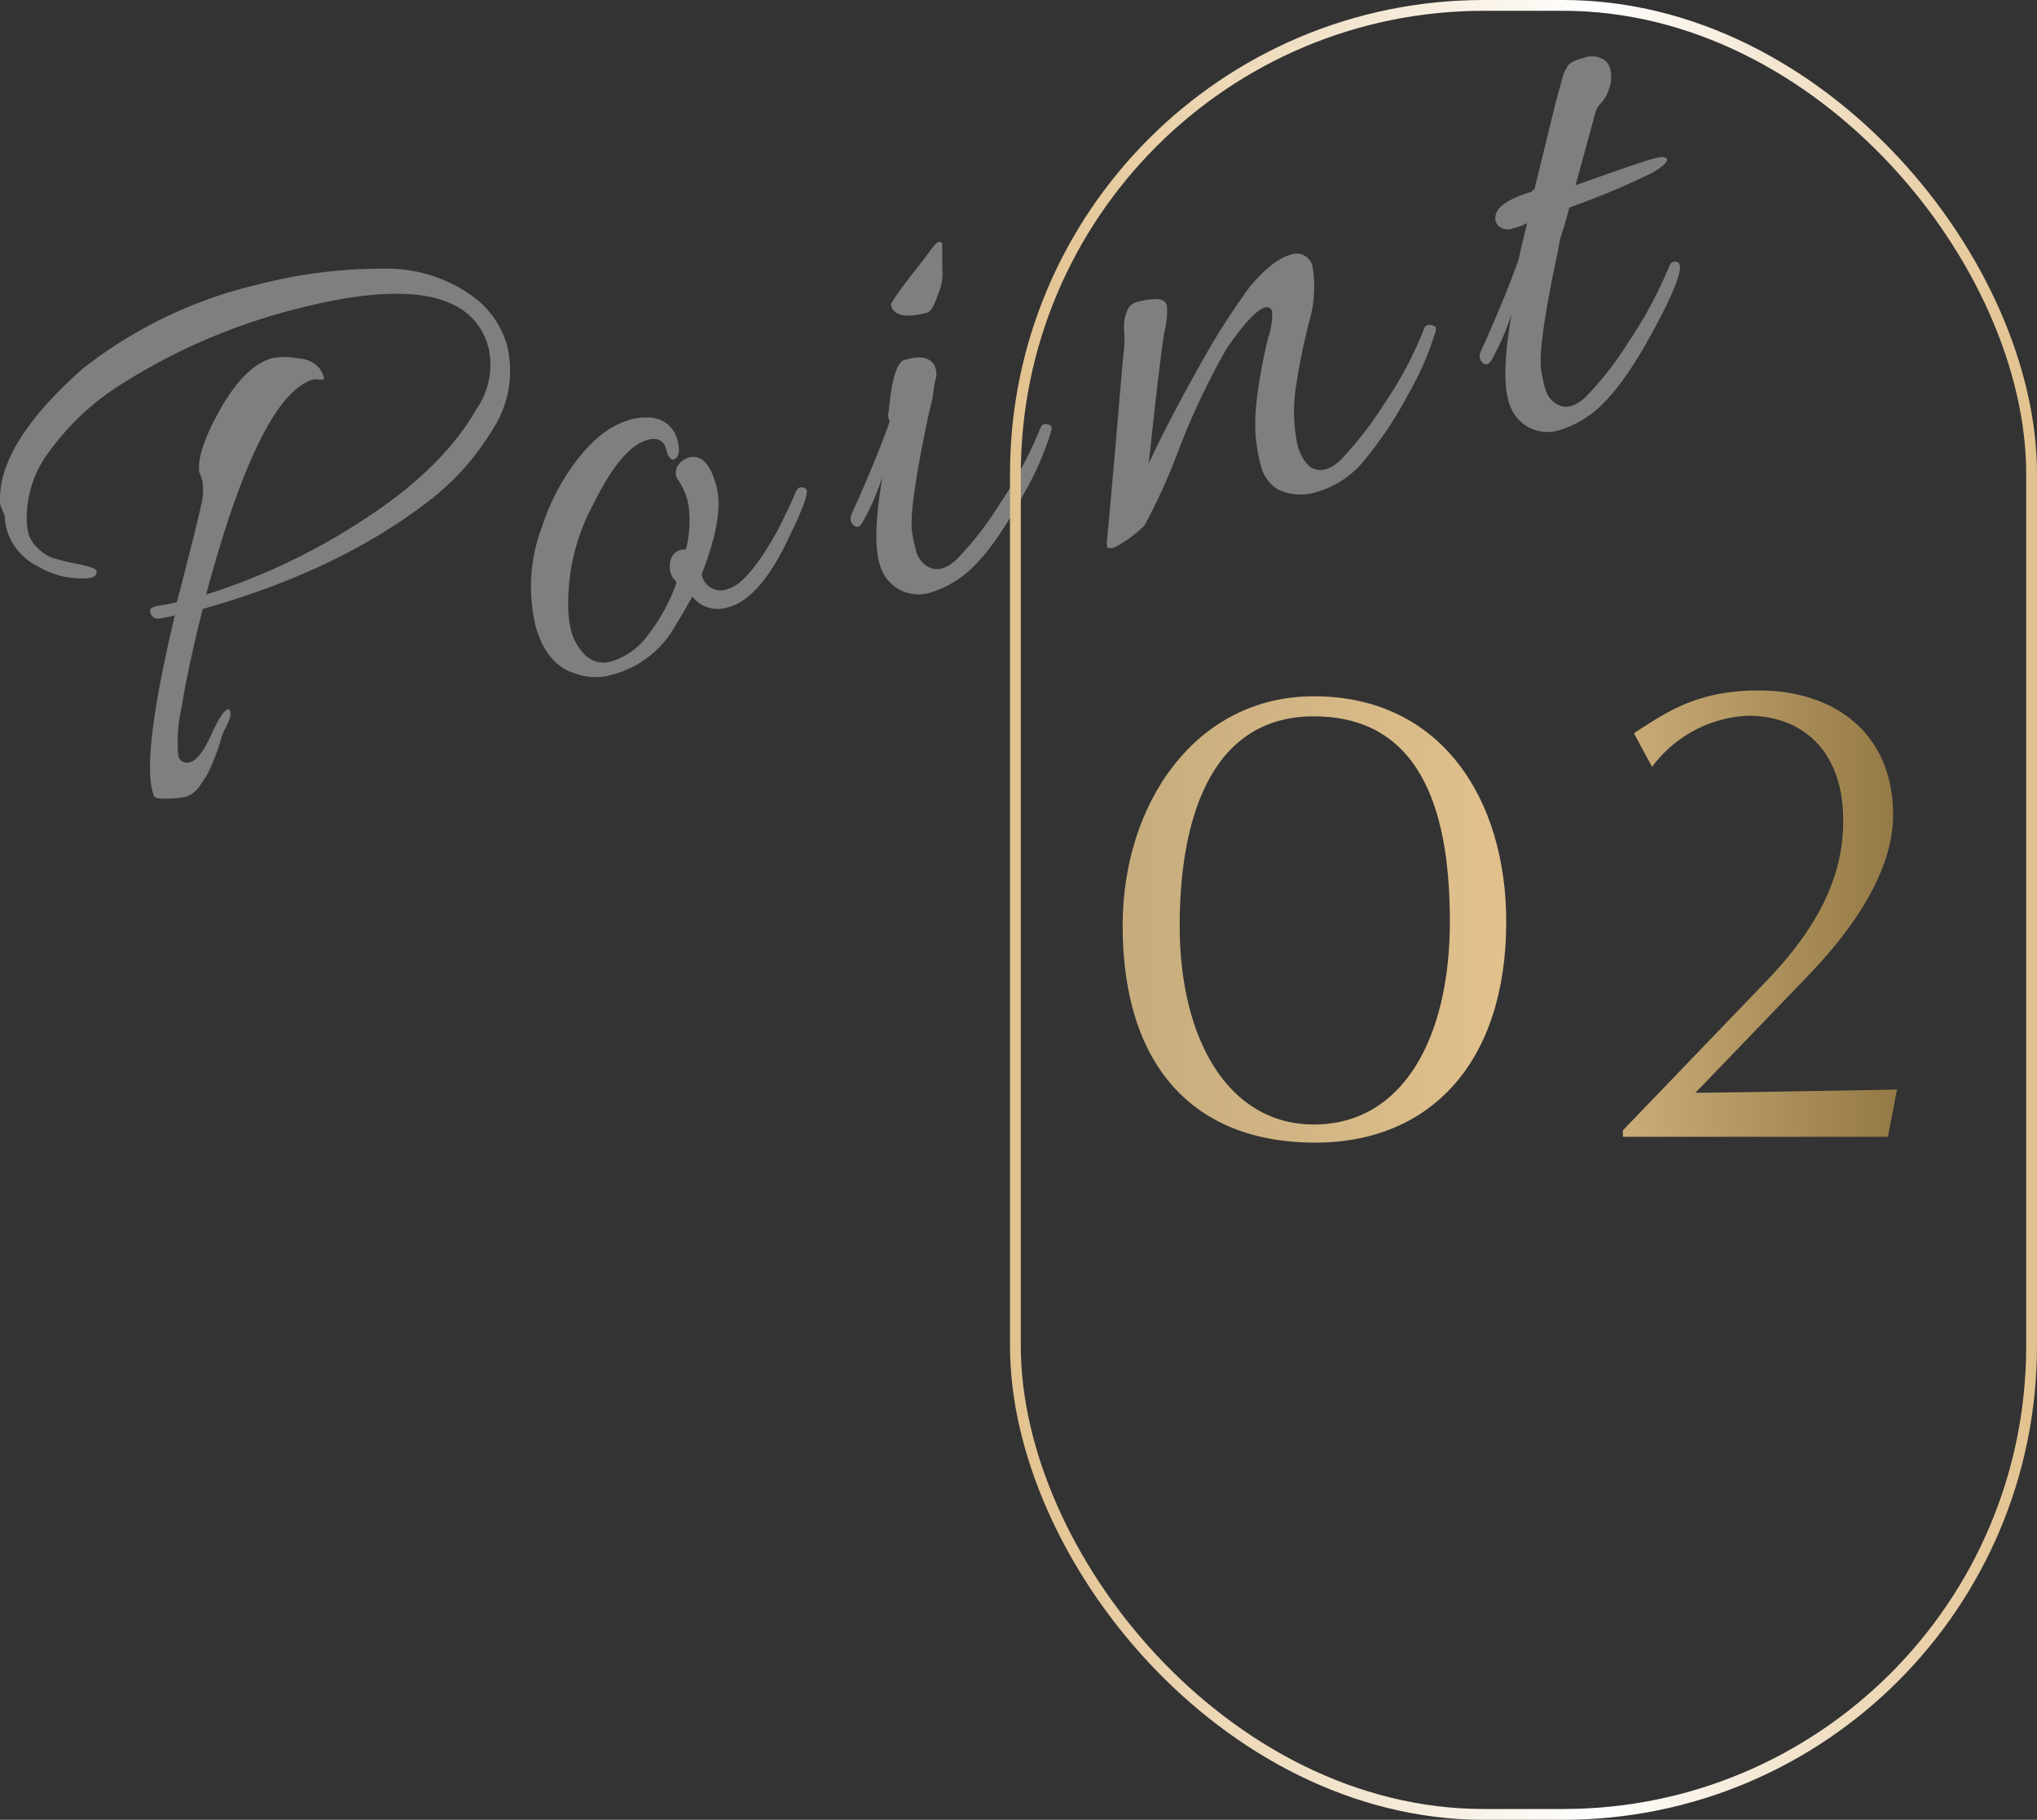 <svg xmlns="http://www.w3.org/2000/svg" xmlns:xlink="http://www.w3.org/1999/xlink" width="188.616" height="168.529" viewBox="0 0 188.616 168.529">
  <rect x="0" y="0" width="188.616" height="168.529" fill="#333333" stroke="none"/>
  <defs>
    <style>
      .cls-1 {
        opacity: 0.5;
      }

      .cls-2 {
        fill: #ccc;
      }

      .cls-3 {
        fill: url(#名称未設定グラデーション_20);
      }

      .cls-4 {
        fill: none;
        stroke-miterlimit: 10;
        stroke: url(#名称未設定グラデーション_46);
      }
    </style>
    <linearGradient id="名称未設定グラデーション_20" data-name="名称未設定グラデーション 20" x1="112.577" y1="102.719" x2="184.276" y2="102.719" gradientUnits="userSpaceOnUse">
      <stop offset="0" stop-color="#c6ac7d"/>
      <stop offset="0.502" stop-color="#e2c18d"/>
      <stop offset="0.871" stop-color="#a88c58"/>
      <stop offset="1" stop-color="#937945"/>
    </linearGradient>
    <linearGradient id="名称未設定グラデーション_46" data-name="名称未設定グラデーション 46" x1="93.522" y1="84.264" x2="188.616" y2="84.264" gradientUnits="userSpaceOnUse">
      <stop offset="0" stop-color="#e2c18d"/>
      <stop offset="0.573" stop-color="#fff"/>
      <stop offset="1" stop-color="#e2c18d"/>
    </linearGradient>
  </defs>
  <g id="レイヤー_2" data-name="レイヤー 2">
    <g id="レイヤー_1-2" data-name="レイヤー 1">
      <g>
        <g class="cls-1">
          <g>
            <path class="cls-2" d="M25.121,87.743a.821.821,0,0,0,1.132.668q.898-.232,1.932-2.529,1.031-2.296,1.603-2.371.523.308-.435,2.032a4.721,4.721,0,0,0-.297.852q-.196.679-.347,1.086-.154.41-.425,1.07a8.857,8.857,0,0,1-.529,1.097c-.172.29-.365.586-.583.889A2.517,2.517,0,0,1,25.896,91.604a8.487,8.487,0,0,1-1.759.197q-1.137.034-1.242-.233a4.056,4.056,0,0,1-.16-.476q-.929-3.599,2.077-16.265a11.558,11.558,0,0,1-1.437.296.686.686,0,0,1-.766-.392q-.229-.458.134-.626a2.41,2.41,0,0,1,.796-.206,10.464,10.464,0,0,0,1.472-.306q1.886-7.28,2.212-8.878a5.786,5.786,0,0,0,.165-2.221,5.441,5.441,0,0,0-.32-.951q-.224-2.008,2.044-5.956Q31.38,51.643,33.872,51a6.233,6.233,0,0,1,2.411.042,2.638,2.638,0,0,1,1.994.999c.276.495.387.786.336.873q-.077.13-.459.082a2.024,2.024,0,0,0-.451-.032Q32.718,54.251,27.711,72.897a58.439,58.439,0,0,0,14.695-7.007q7.238-4.71,10.334-10.164A7.158,7.158,0,0,0,53.877,50.117q-2.002-7.752-17.854-3.66a55.744,55.744,0,0,0-16.592,7.238,23.787,23.787,0,0,0-6.249,5.97,10.071,10.071,0,0,0-2.063,6.735,4.878,4.878,0,0,0,.163.918,2.97,2.97,0,0,0,.798,1.234,3.589,3.589,0,0,0,1.386.935,16.002,16.002,0,0,0,2.016.513,12.237,12.237,0,0,1,1.737.438c.301.119.41.3.326.544-.084.243-.371.379-.855.405a7.737,7.737,0,0,1-4.569-1.109A5.515,5.515,0,0,1,9.249,66.883a5.916,5.916,0,0,1-.184-1.282,11.167,11.167,0,0,1-.424-1.072q-.371-5.442,7.62-12.527a41.595,41.595,0,0,1,16.292-7.825A46.078,46.078,0,0,1,45.028,42.729a13.54,13.54,0,0,1,7.111,2.372,8.488,8.488,0,0,1,3.417,4.656,9.92,9.92,0,0,1-1.353,7.918,23.815,23.815,0,0,1-5.906,6.583q-8.309,6.428-20.906,9.976-1.412,5.682-1.958,9.146A14.818,14.818,0,0,0,25.121,87.743Z" transform="translate(-8.625 -17.839)"/>
            <path class="cls-2" d="M72.124,68.739a10.357,10.357,0,0,0,.227-4.268,6.371,6.371,0,0,0-.875-2.101,1.174,1.174,0,0,1-.072-1.421,1.739,1.739,0,0,1,1.381-.799q1.474-.011,2.188,2.758.716,2.769-1.376,8.108a1.778,1.778,0,0,0,2.421,1.369q1.869-.483,4.64-5.481,1.264-2.541,1.553-3.28.289-.739.681-.655c.26.056.402.13.426.222q.179.693-1.562,4.243-2.695,5.865-5.741,6.652a2.999,2.999,0,0,1-3.286-.998q-1.01,1.811-2.002,3.397a9.395,9.395,0,0,1-5.433,3.839,5.362,5.362,0,0,1-3.348-.095q-2.799-.828-3.764-4.567a15.613,15.613,0,0,1,.624-9.022,20.708,20.708,0,0,1,2.612-5.326q2.622-3.851,5.669-4.64a5.193,5.193,0,0,1,1.507-.167,2.722,2.722,0,0,1,2.756,2.094q.412,1.593-.42,1.807c-.255-.032-.459-.349-.614-.948q-.322-1.247-1.707-.889-2.424.625-5.086,6.04A19.213,19.213,0,0,0,61.263,74.719a9.767,9.767,0,0,0,.299,1.732A4.961,4.961,0,0,0,62.74,78.436a2.444,2.444,0,0,0,2.632.613,6.512,6.512,0,0,0,3.31-2.479,16.711,16.711,0,0,0,2.599-4.806l-.314-.362a2.035,2.035,0,0,1-.188-1.871A1.284,1.284,0,0,1,72.124,68.739Z" transform="translate(-8.625 -17.839)"/>
            <path class="cls-2" d="M92.772,51.076q1.73-.447,2.363.571a1.78,1.78,0,0,1,.14,1.256,10.609,10.609,0,0,0-.209,1.051c-.033.255-.055.458-.064.607q-.168.782-.353,1.494Q92.741,64.967,93.087,67.166a15.197,15.197,0,0,0,.342,1.61,2.376,2.376,0,0,0,.965,1.449q1.255.858,2.805-.576a30.233,30.233,0,0,0,4.018-5.173,38.559,38.559,0,0,0,3.761-7.026.484.484,0,0,1,.579-.334q.39.085.436.257a.727.727,0,0,1-.041.416,27.776,27.776,0,0,1-2.505,5.742q-3.197,5.921-5.888,7.797a9.195,9.195,0,0,1-2.746,1.374A3.678,3.678,0,0,1,90.464,71.019a4.452,4.452,0,0,1-.443-1.141q-.625-2.423.321-7.91A23.034,23.034,0,0,1,88.536,66.126q-.443.853-.969.25a.876.876,0,0,1-.168-.362,1.058,1.058,0,0,1,.125-.659q2.301-5.098,3.489-8.507a1.156,1.156,0,0,1-.094-.937q.383-4.233,1.369-4.71Q92.495,51.148,92.772,51.076ZM95.864,40.457l.018,2.358a4.694,4.694,0,0,1-.381,2.239q-.543,1.619-1.027,1.743-2.977.768-3.352-.685-.071-.276,2.315-3.33l.944-1.204q.858-1.254,1.134-1.327A.254.254,0,0,1,95.864,40.457Z" transform="translate(-8.625 -17.839)"/>
            <path class="cls-2" d="M128.154,41.424a1.502,1.502,0,0,1,2.03,1.284,11.297,11.297,0,0,1-.386,5.084q-.825,3.389-1.102,5.454a14.756,14.756,0,0,0-.002,5.428,4.142,4.142,0,0,0,1.207,2.384q1.325.84,2.865-.629a32.876,32.876,0,0,0,4.018-5.173,34.467,34.467,0,0,0,3.701-6.974.521.521,0,0,1,.613-.343c.283.05.44.133.47.248a.728.728,0,0,1-.041.416,27.802,27.802,0,0,1-2.504,5.742,35.448,35.448,0,0,1-3.985,6.013,8.78,8.78,0,0,1-4.459,3.034,4.865,4.865,0,0,1-3.6-.214,3.602,3.602,0,0,1-1.622-2.277,15.763,15.763,0,0,1-.483-3.014,18.629,18.629,0,0,1,.189-3.556,48.254,48.254,0,0,1,.983-5.201,6.53,6.53,0,0,0,.372-2.422.49.49,0,0,0-.688-.376q-1.108.286-3.526,3.79a67.211,67.211,0,0,0-4.376,9.216,56.996,56.996,0,0,1-3.214,7.143,11.267,11.267,0,0,1-2.793,2.051q-.623.16-.677-.047a1.958,1.958,0,0,1-.013-.624q.042-.417.376-4.122.334-3.704.709-8.121.371-4.416.47-5.327a8.453,8.453,0,0,0,.049-1.527,7.316,7.316,0,0,1-.017-1.066,3.617,3.617,0,0,1,.278-1.069,1.323,1.323,0,0,1,.861-.812,7.444,7.444,0,0,1,1.628-.273q1.014-.075,1.193.615a7.263,7.263,0,0,1-.216,2.308q-.343,1.824-1.475,12.306,1.705-3.688,4.485-8.653a68.453,68.453,0,0,1,4.874-7.72Q126.491,41.853,128.154,41.424Z" transform="translate(-8.625 -17.839)"/>
            <path class="cls-2" d="M155.396,34.685q5.205-1.86,6.348-2.156,1.143-.295,1.231.051.107.415-1.404,1.285a70.751,70.751,0,0,1-7.631,3.189q-.186.713-.455,1.668a11.151,11.151,0,0,0-.589,2.293Q150.988,49.927,151.334,52.126a15.197,15.197,0,0,0,.342,1.61,2.376,2.376,0,0,0,.965,1.449q1.255.858,2.805-.576a30.234,30.234,0,0,0,4.018-5.173,38.558,38.558,0,0,0,3.761-7.026.525.525,0,0,1,.657-.317q1.163.217-2.188,6.398-3.198,5.921-5.889,7.797a9.183,9.183,0,0,1-2.746,1.374,3.678,3.678,0,0,1-4.348-1.683,4.452,4.452,0,0,1-.443-1.141q-.625-2.423.321-7.91a23.034,23.034,0,0,1-1.806,4.158q-.443.853-.969.25a.877.877,0,0,1-.167-.362,1.057,1.057,0,0,1,.125-.659q2.301-5.098,3.489-8.507-.018-.068.773-3.301a7.469,7.469,0,0,1-1.384.505,1.308,1.308,0,0,1-1.189-.173,1.02,1.02,0,0,1-.346-1.055q.198-1.232,3.347-2.193a.288.288,0,0,1,.242-.21l1.798-7.332q.133-.624.328-1.303.195-.677.287-1.034c.062-.237.133-.489.211-.756a2.781,2.781,0,0,1,.221-.574q.102-.173.206-.348.168-.487,1.52-.835a2.074,2.074,0,0,1,2.031.288,1.645,1.645,0,0,1,.449.881,2.952,2.952,0,0,1-.109,1.579,3.499,3.499,0,0,1-.743,1.41,2.066,2.066,0,0,0-.565.958l-1.821,6.673Z" transform="translate(-8.625 -17.839)"/>
          </g>
        </g>
        <g>
          <g>
            <path class="cls-3" d="M112.577,103.559c0-11.34,6.78-21.239,17.699-21.239,11.82,0,17.819,9.54,17.819,20.879,0,13.019-7.02,20.459-17.699,20.459C119.237,123.658,112.577,116.639,112.577,103.559Zm30.299-.36c0-9.18-2.1-19.02-12.6-19.02-9.899,0-12.419,10.2-12.419,19.379,0,10.62,4.56,18.419,12.419,18.419C138.616,121.978,142.875,113.818,142.875,103.199Z" transform="translate(-8.625 -17.839)"/>
            <path class="cls-3" d="M158.897,123.118v-.6l13.379-13.919c5.4-5.64,7.021-10.379,7.021-14.759,0-6.6-3.9-9.72-8.82-9.72a11.721,11.721,0,0,0-8.88,4.74l-1.68-3.12c2.82-1.8,5.7-3.96,11.52-3.96,7.08,0,12.359,3.96,12.479,11.28.12,5.58-4.02,11.1-7.739,14.999l-10.56,10.979c2.64,0,18.659-.3,18.659-.3l-.84,4.38Z" transform="translate(-8.625 -17.839)"/>
          </g>
          <rect class="cls-4" x="94.022" y="0.5" width="94.094" height="167.529" rx="43.379"/>
        </g>
      </g>
    </g>
  </g>
</svg>
